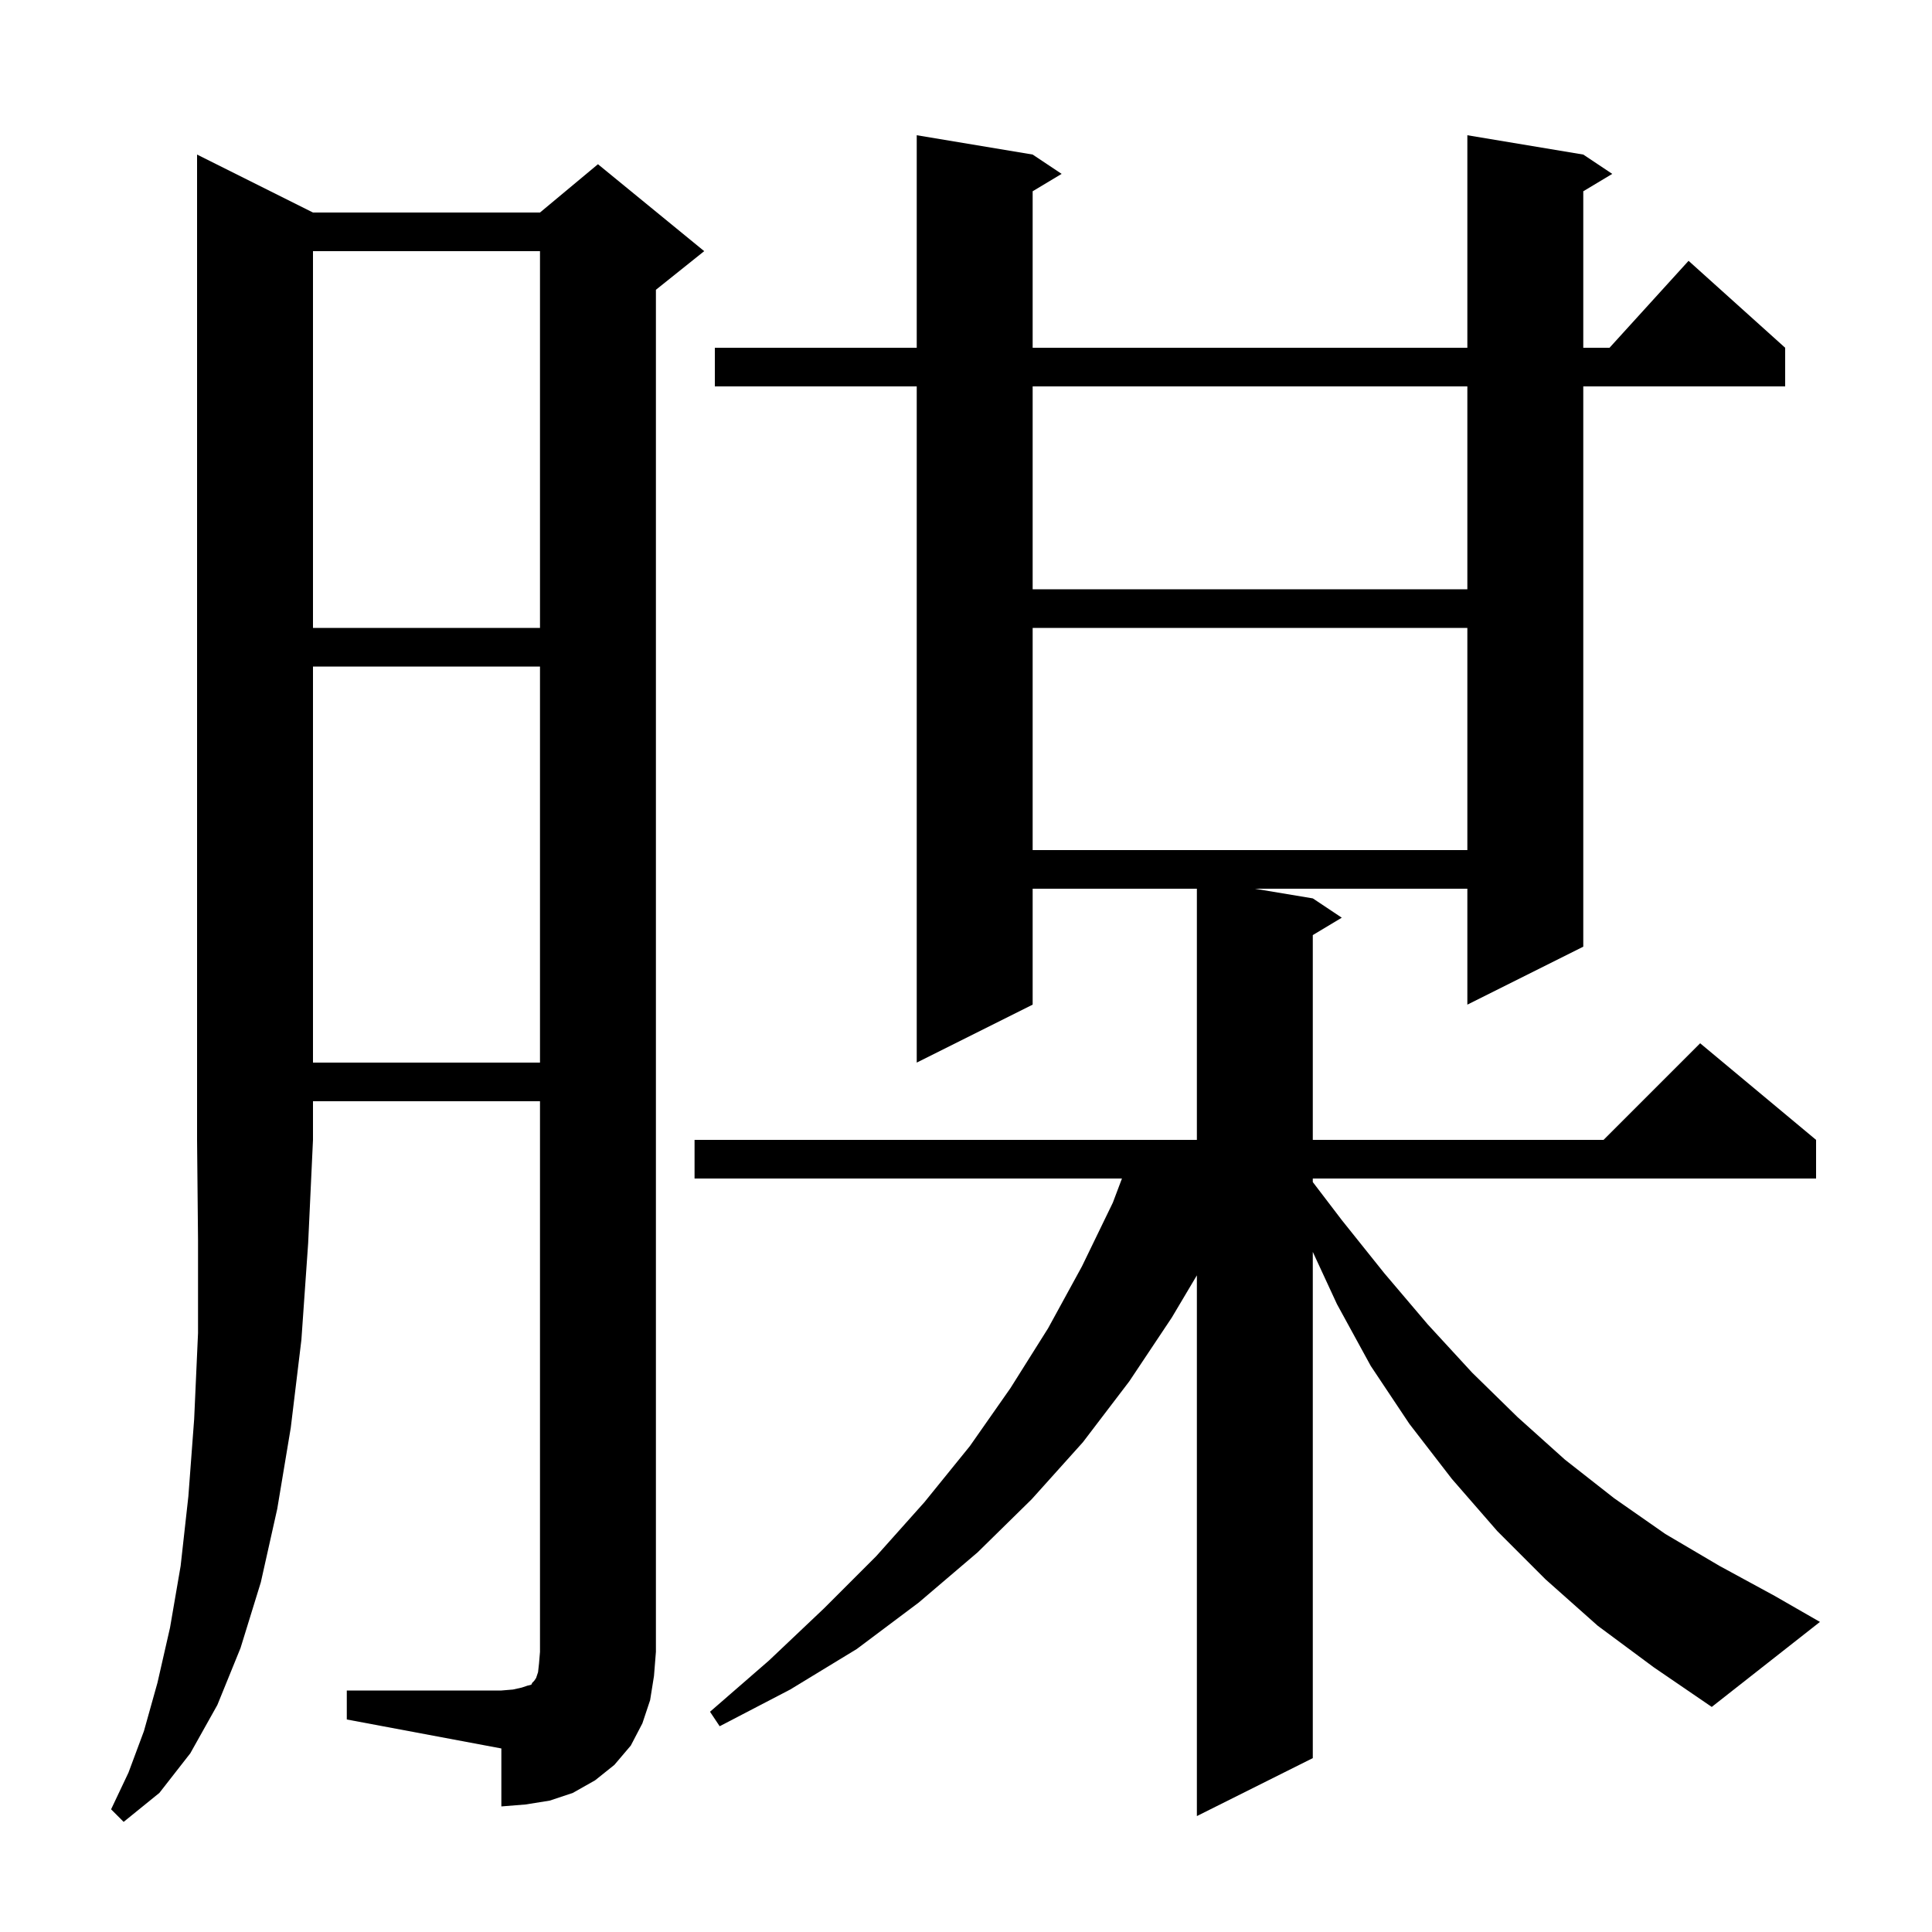<svg xmlns="http://www.w3.org/2000/svg" xmlns:xlink="http://www.w3.org/1999/xlink" version="1.1" baseProfile="full" viewBox="0 0 200 200" width="200" height="200">
<g fill="black">
<path d="M 32.4 22.0 L 55.9 22.0 L 61.9 17.0 L 72.9 26.0 L 67.9 30.0 L 67.9 171.0 L 67.7 173.5 L 67.3 176.0 L 66.5 178.4 L 65.3 180.7 L 63.6 182.7 L 61.6 184.3 L 59.3 185.6 L 56.9 186.4 L 54.4 186.8 L 51.9 187.0 L 51.9 181.0 L 35.9 178.0 L 35.9 175.0 L 51.9 175.0 L 53.1 174.9 L 54.0 174.7 L 54.6 174.5 L 55.0 174.4 L 55.1 174.2 L 55.3 174.0 L 55.5 173.7 L 55.7 173.1 L 55.8 172.2 L 55.9 171.0 L 55.9 114.0 L 32.4 114.0 L 32.4 118.0 L 31.9 128.7 L 31.2 138.7 L 30.1 147.8 L 28.7 156.2 L 27.0 163.8 L 24.9 170.6 L 22.5 176.5 L 19.7 181.5 L 16.5 185.6 L 12.8 188.6 L 11.5 187.3 L 13.3 183.5 L 14.9 179.2 L 16.3 174.2 L 17.6 168.5 L 18.7 162.1 L 19.5 154.9 L 20.1 146.9 L 20.5 138.0 L 20.5 128.4 L 20.4 118.0 L 20.4 16.0 Z M 165.4 168.3 L 160.0 163.5 L 155.0 158.5 L 150.3 153.1 L 145.9 147.4 L 141.9 141.4 L 138.4 135.0 L 135.9 129.597 L 135.9 182.0 L 123.9 188.0 L 123.9 132.024 L 121.3 136.4 L 116.9 143.0 L 112.1 149.3 L 106.8 155.2 L 101.2 160.7 L 95.1 165.9 L 88.7 170.7 L 81.8 174.9 L 74.5 178.7 L 73.5 177.2 L 79.6 171.9 L 85.3 166.5 L 90.7 161.1 L 95.7 155.5 L 100.4 149.7 L 104.6 143.7 L 108.5 137.5 L 112.0 131.1 L 115.2 124.5 L 116.144 122.0 L 71.9 122.0 L 71.9 118.0 L 123.9 118.0 L 123.9 92.0 L 106.9 92.0 L 106.9 104.0 L 94.9 110.0 L 94.9 40.0 L 74.0 40.0 L 74.0 36.0 L 94.9 36.0 L 94.9 14.0 L 106.9 16.0 L 109.9 18.0 L 106.9 19.8 L 106.9 36.0 L 151.9 36.0 L 151.9 14.0 L 163.9 16.0 L 166.9 18.0 L 163.9 19.8 L 163.9 36.0 L 166.618 36.0 L 174.8 27.0 L 184.8 36.0 L 184.8 40.0 L 163.9 40.0 L 163.9 98.0 L 151.9 104.0 L 151.9 92.0 L 129.9 92.0 L 135.9 93.0 L 138.9 95.0 L 135.9 96.8 L 135.9 118.0 L 166.0 118.0 L 176.0 108.0 L 188.0 118.0 L 188.0 122.0 L 135.9 122.0 L 135.9 122.367 L 138.9 126.3 L 143.3 131.8 L 147.8 137.1 L 152.4 142.1 L 157.1 146.7 L 162.0 151.1 L 167.1 155.1 L 172.4 158.8 L 178.0 162.1 L 183.7 165.2 L 188.4 167.9 L 177.2 176.7 L 171.2 172.6 Z M 32.4 69.0 L 32.4 110.0 L 55.9 110.0 L 55.9 69.0 Z M 106.9 65.0 L 106.9 88.0 L 151.9 88.0 L 151.9 65.0 Z M 32.4 26.0 L 32.4 65.0 L 55.9 65.0 L 55.9 26.0 Z M 106.9 40.0 L 106.9 61.0 L 151.9 61.0 L 151.9 40.0 Z " />
</g>
</svg>
